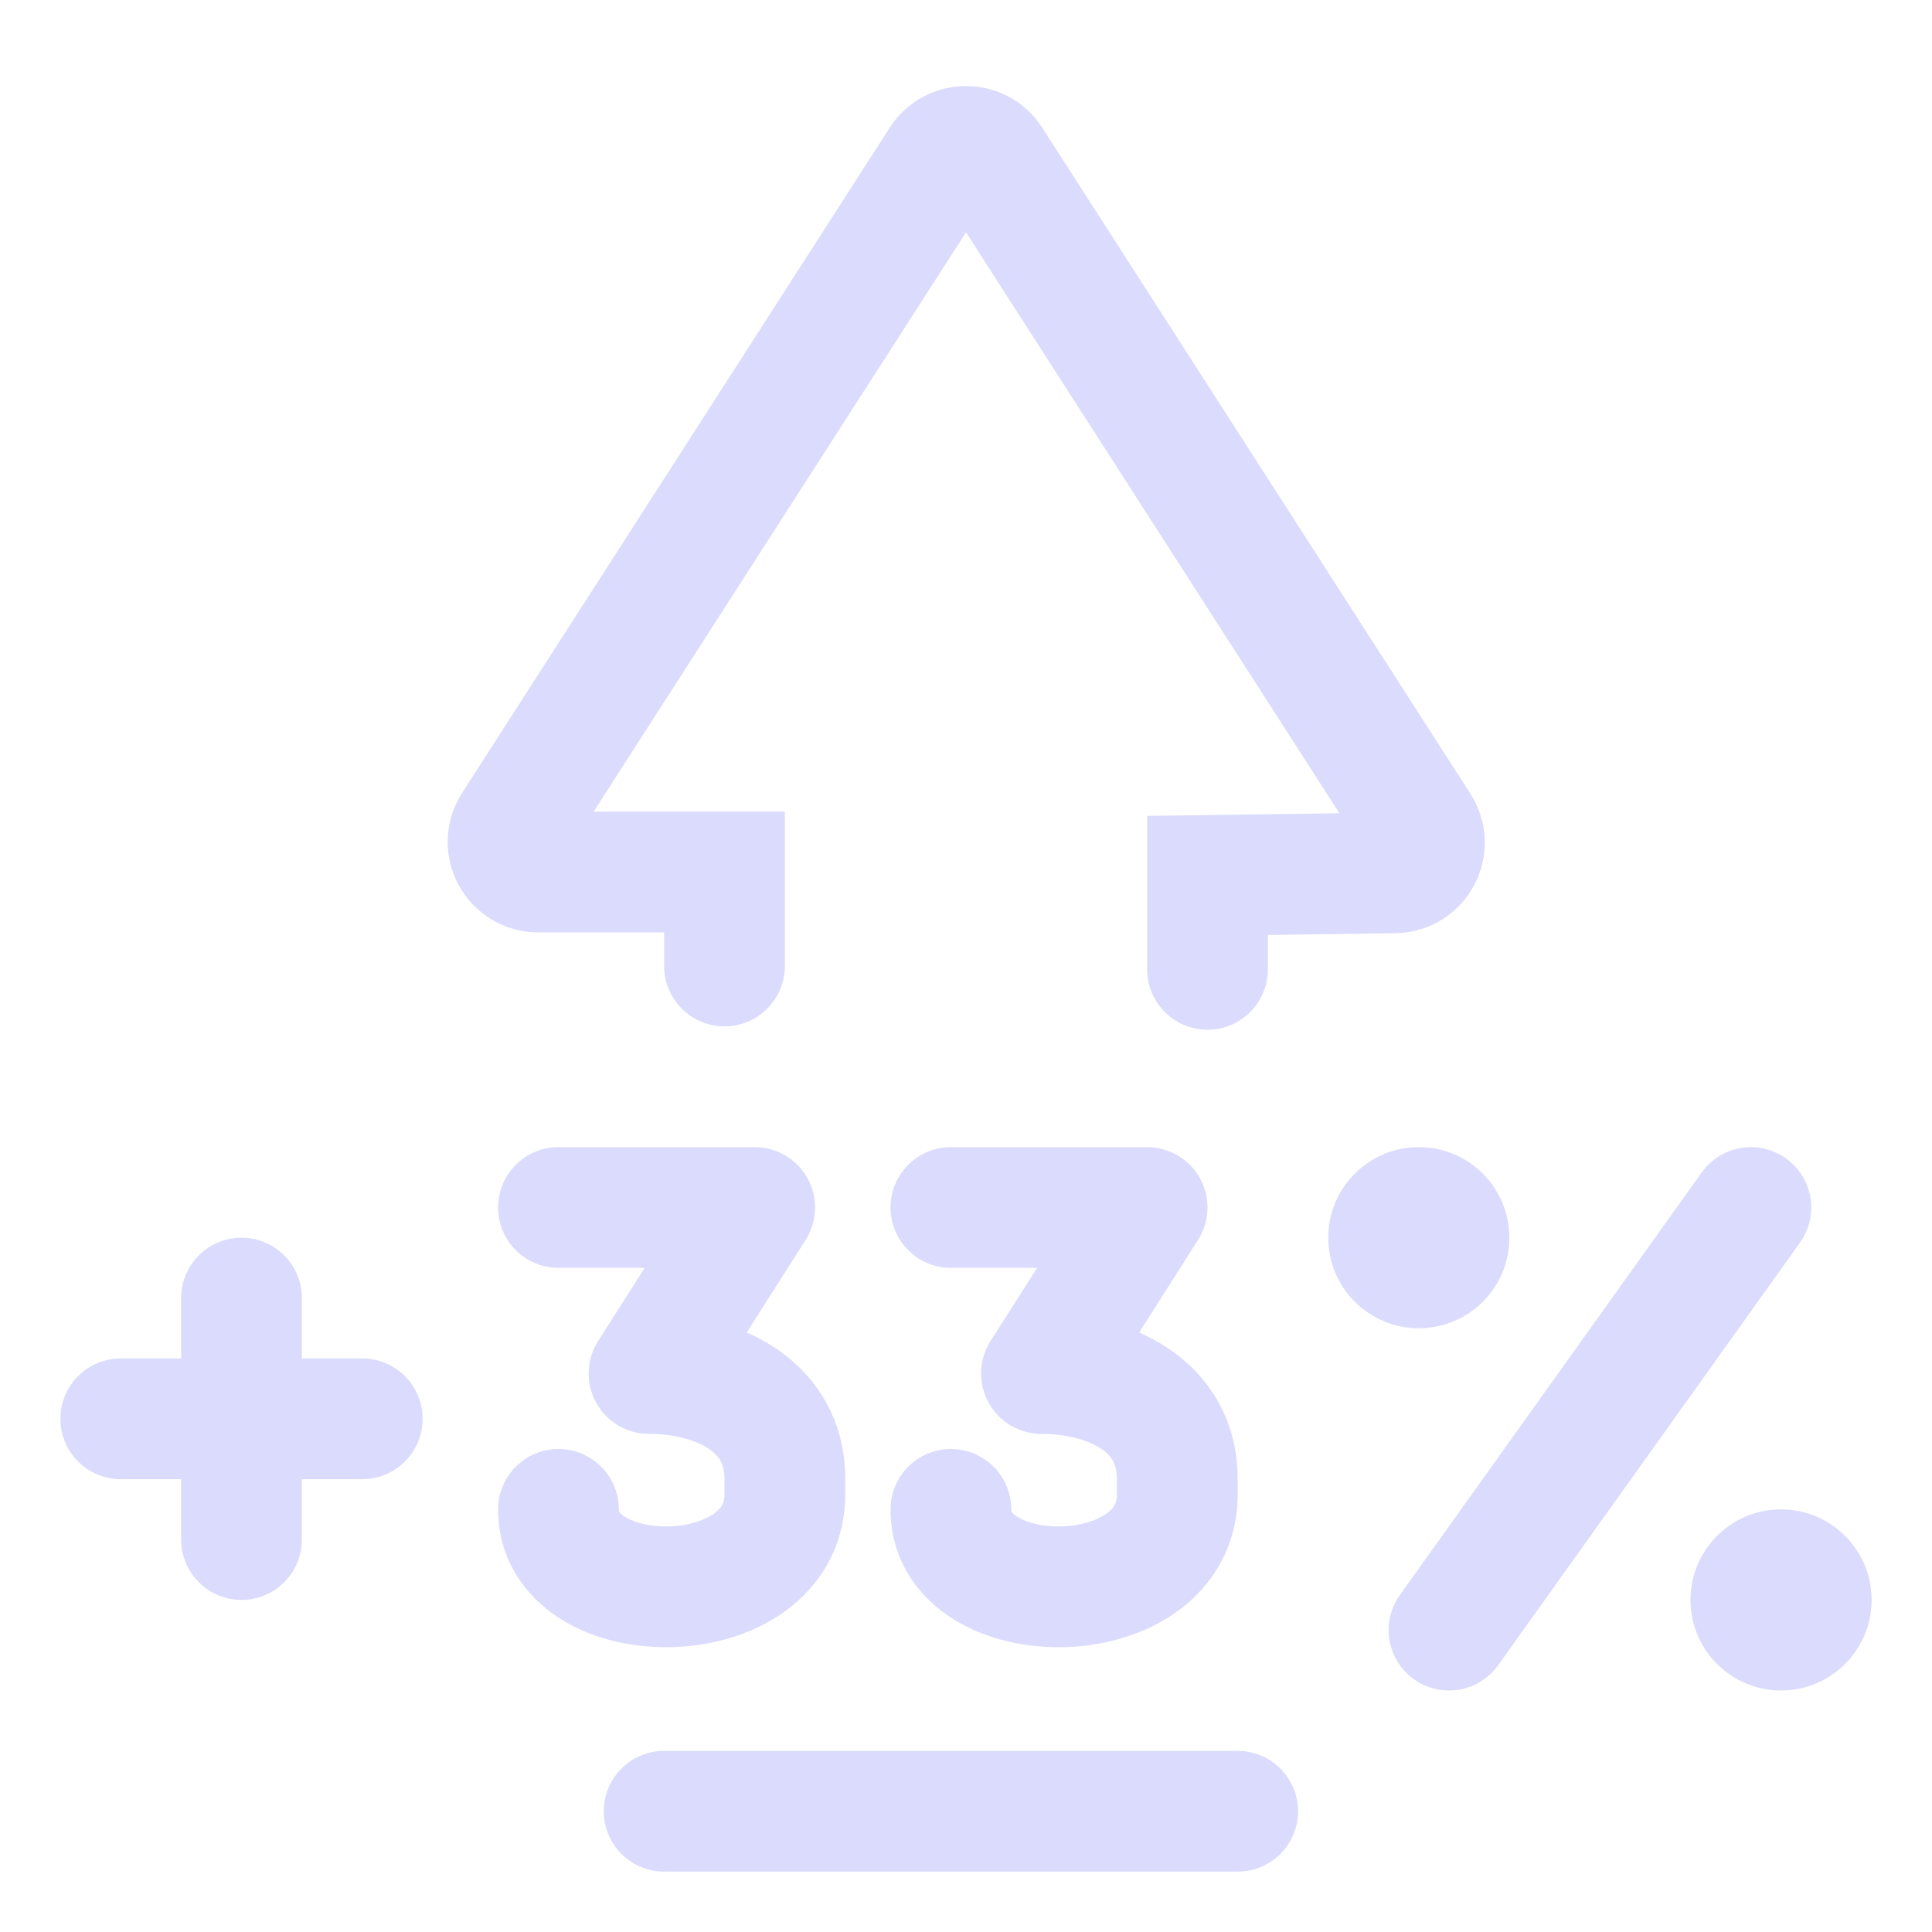 <svg width="32" height="32" viewBox="0 0 32 32" fill="none" xmlns="http://www.w3.org/2000/svg">
<path d="M15.75 19C15.198 19 14.75 19.448 14.75 20C14.75 20.552 15.198 21 15.75 21V19ZM19 20L19.844 20.537C20.04 20.229 20.052 19.839 19.877 19.519C19.701 19.199 19.365 19 19 19V20ZM17.25 22.75L16.406 22.213C16.21 22.521 16.198 22.911 16.373 23.231C16.549 23.551 16.885 23.75 17.25 23.75V22.75ZM16.75 25C16.75 24.448 16.302 24 15.75 24C15.197 24 14.75 24.448 14.75 25L16.75 25ZM9.25 19C8.698 19 8.25 19.448 8.25 20C8.25 20.552 8.698 21 9.25 21V19ZM12.5 20L13.344 20.537C13.54 20.229 13.552 19.839 13.377 19.519C13.201 19.199 12.865 19 12.5 19V20ZM10.75 22.75L9.906 22.213C9.71 22.521 9.698 22.911 9.873 23.231C10.049 23.551 10.385 23.75 10.75 23.75V22.75ZM10.25 25C10.25 24.448 9.802 24 9.25 24C8.698 24 8.25 24.448 8.25 25L10.25 25ZM15.75 21H19V19H15.75V21ZM18.156 19.463L16.406 22.213L18.094 23.287L19.844 20.537L18.156 19.463ZM17.25 23.75C17.66 23.75 18.014 23.848 18.231 23.991C18.405 24.106 18.5 24.244 18.5 24.5H20.5C20.5 23.506 20.011 22.769 19.331 22.321C18.695 21.902 17.924 21.75 17.25 21.75V23.75ZM18.5 24.5V24.75H20.5V24.5H18.5ZM18.5 24.75C18.5 24.89 18.453 24.978 18.329 25.068C18.174 25.18 17.912 25.271 17.592 25.282C17.27 25.293 17.006 25.218 16.858 25.127C16.737 25.053 16.75 25.018 16.75 25L14.75 25C14.75 25.857 15.232 26.478 15.815 26.834C16.369 27.173 17.042 27.301 17.658 27.281C18.276 27.26 18.951 27.086 19.5 26.69C20.078 26.272 20.5 25.61 20.5 24.75H18.5ZM9.25 21H12.5V19H9.25V21ZM11.656 19.463L9.906 22.213L11.594 23.287L13.344 20.537L11.656 19.463ZM10.75 23.75C11.16 23.75 11.514 23.848 11.731 23.991C11.905 24.106 12 24.244 12 24.5H14C14 23.506 13.511 22.769 12.831 22.321C12.195 21.902 11.424 21.75 10.75 21.75V23.75ZM12 24.5V24.75H14V24.5H12ZM12 24.75C12 24.89 11.953 24.978 11.829 25.068C11.674 25.18 11.412 25.271 11.092 25.282C10.771 25.293 10.506 25.218 10.357 25.127C10.237 25.053 10.25 25.018 10.25 25L8.25 25C8.25 25.857 8.732 26.478 9.315 26.834C9.869 27.173 10.542 27.301 11.158 27.281C11.776 27.26 12.451 27.086 13 26.69C13.578 26.272 14 25.61 14 24.75H12Z" fill="#DBDBFD"/>
<path d="M4 21.5V25.5M2 23.5L6 23.5" stroke="#DBDBFD" stroke-width="2" stroke-miterlimit="10" stroke-linecap="round"/>
<path d="M24 27L29 20" stroke="#DBDBFD" stroke-width="2" stroke-miterlimit="10" stroke-linecap="round"/>
<circle cx="29.5" cy="26.5" r="1.5" fill="#DBDBFD"/>
<circle cx="23.5" cy="20.5" r="1.5" fill="#DBDBFD"/>
<path d="M20 16.056V14.5L23.099 14.457C23.492 14.451 23.725 14.017 23.513 13.687L16.421 2.654C16.224 2.348 15.776 2.348 15.579 2.654L8.495 13.674C8.281 14.007 8.52 14.444 8.916 14.444H12V16" stroke="#DBDBFD" stroke-width="2" stroke-miterlimit="10" stroke-linecap="round"/>
<path d="M11 30H20.5" stroke="#DBDBFD" stroke-width="2" stroke-miterlimit="10" stroke-linecap="round"/>
</svg>
